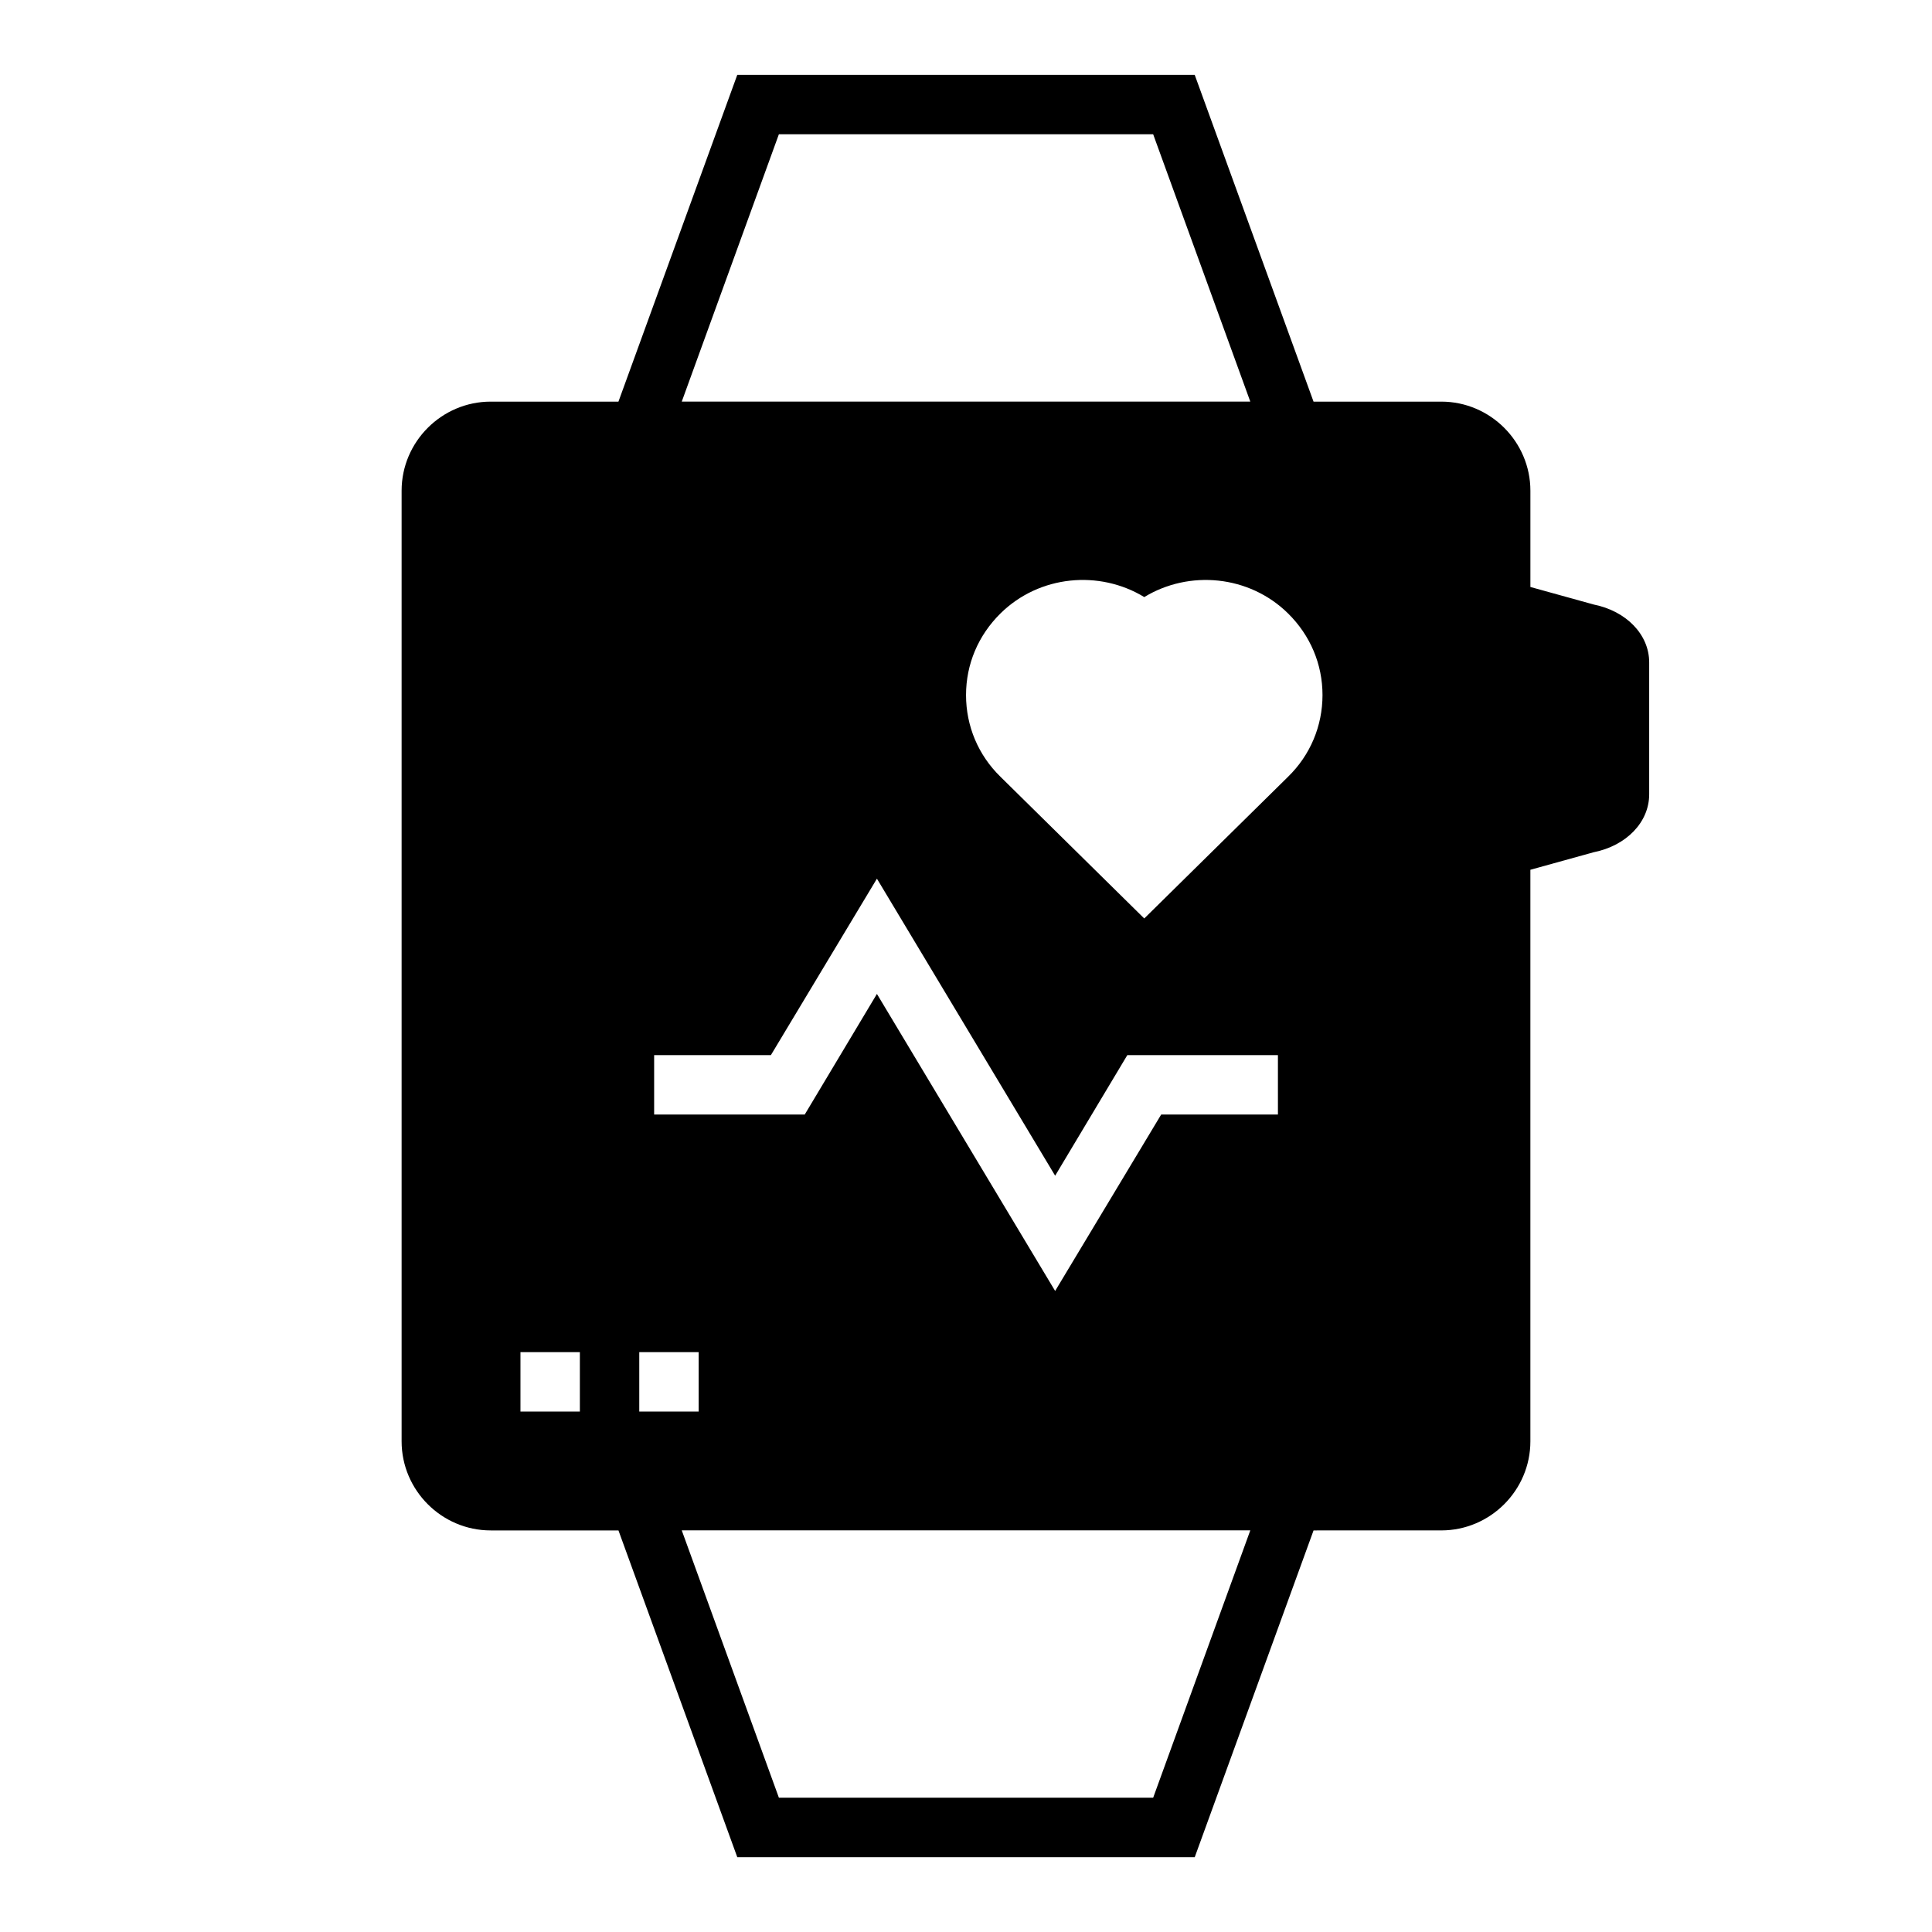 <?xml version="1.0" encoding="UTF-8"?>
<!-- Uploaded to: SVG Repo, www.svgrepo.com, Generator: SVG Repo Mixer Tools -->
<svg fill="#000000" width="800px" height="800px" version="1.1" viewBox="144 144 512 512" xmlns="http://www.w3.org/2000/svg">
 <path d="m566.34 304.2-16.77-4.644v-25.504c0-12.988-10.629-23.617-23.617-23.617h-33.852l-31.488-86.594h-121.23l-31.488 86.594h-33.848c-12.988 0-23.617 10.629-23.617 23.617v251.91c0 12.988 10.629 23.617 23.617 23.617h33.852l31.488 86.594h121.23l31.488-86.594 33.844-0.004c12.988 0 23.617-10.629 23.617-23.617v-151.46l16.766-4.644c8.66-1.73 14.719-7.949 14.719-15.352v-34.953c0.004-7.394-6.059-13.613-14.715-15.348zm-268.67 213.88h-15.742v-15.742h15.742zm52.742-338.5h99.188l25.742 70.848h-150.67zm-37 322.75h15.742v15.742h-15.742zm136.19 118.08h-99.188l-25.742-70.848h150.67zm33.062-181.05h-30.938l-28.105 46.758-47.23-78.719-19.129 31.961h-39.91v-15.742h30.938l28.102-46.762 47.23 78.719 19.129-31.961h39.91zm2.676-89.504-38.102 37.547-38.102-37.551c-5.902-5.746-9.129-13.461-9.129-21.645 0-8.188 3.227-15.824 9.133-21.648 10.312-10.156 26.215-11.57 38.102-4.328 11.887-7.242 27.789-5.824 38.102 4.328 5.902 5.824 9.133 13.461 9.133 21.648-0.008 8.184-3.234 15.898-9.137 21.648z"/>
</svg>